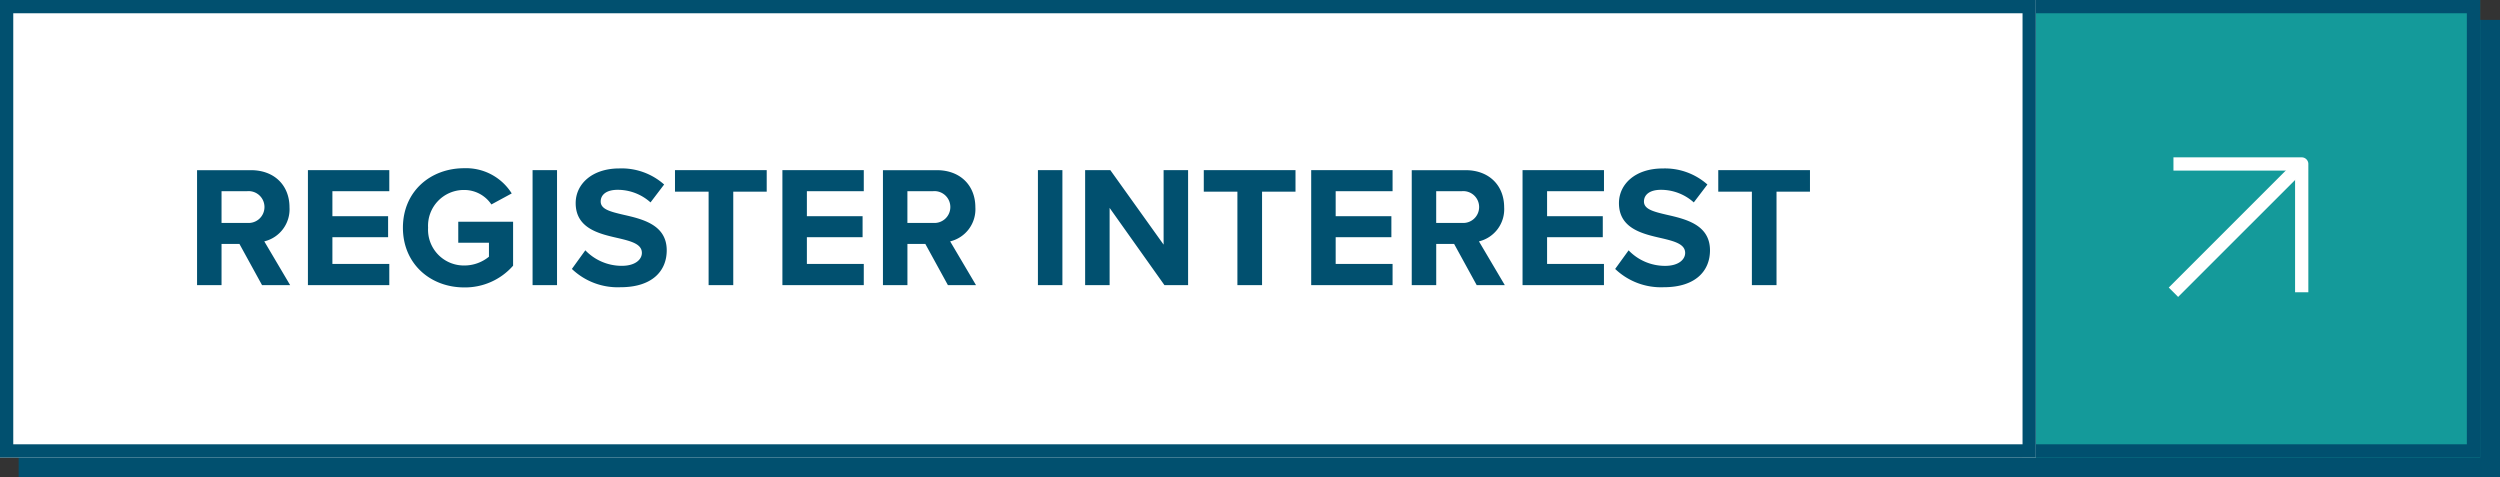 <svg xmlns="http://www.w3.org/2000/svg" width="377" height="72" viewBox="0 0 377 72"><rect x="0" y="0" width="377" height="72" fill="#333333" stroke="none"/><g transform="translate(-9894 -8)"><path d="M0,0H374.183V69H0Z" transform="translate(9896.817 11)" fill="#01506f"/><g transform="translate(10089 -846)"><g transform="translate(108.926 854)"><rect width="69" height="69" transform="translate(1.074)" fill="#149a9a"/><path d="M2,2V67H67V2H2M0,0H69V69H0Z" transform="translate(1.074)" fill="#01506f"/><g transform="translate(14.159 34.399) rotate(-45)"><path d="M.707,28.06-.707,26.646l12.97-12.97L-.707.707.707-.707,14.384,12.97a1,1,0,0,1,0,1.414Z" transform="translate(13.677 0)" fill="#fff"/><path d="M27.353,1H0V-1H27.353Z" transform="translate(0 13.677)" fill="#fff"/></g></g><rect width="307" height="69" transform="translate(-195 854)" fill="#fff"/><path d="M2,2V67H305V2H2M0,0H307V69H0Z" transform="translate(-195 854)" fill="#01506f"/><path d="M15.756,0l-3.9-6.6a4.977,4.977,0,0,0,3.8-5.148c0-3.224-2.21-5.59-5.824-5.59H1.716V0H5.408V-6.214h2.7L11.518,0ZM11.882-11.778a2.394,2.394,0,0,1-2.6,2.392H5.408V-14.17H9.282A2.394,2.394,0,0,1,11.882-11.778ZM30.706,0V-3.2h-8.58v-4.03h8.4V-10.4h-8.4v-3.77h8.58v-3.172H18.434V0ZM32.76-8.658c0,5.46,4.16,9,9.23,9a9.626,9.626,0,0,0,7.384-3.276v-6.63H41.106V-6.4h4.628V-4.29A5.859,5.859,0,0,1,41.99-2.964a5.4,5.4,0,0,1-5.434-5.694,5.4,5.4,0,0,1,5.434-5.694A4.921,4.921,0,0,1,46.1-12.168l3.068-1.664a8.123,8.123,0,0,0-7.176-3.8C36.92-17.628,32.76-14.144,32.76-8.658ZM56,0V-17.342H52.312V0ZM58.24-2.444A9.993,9.993,0,0,0,65.6.312c4.68,0,6.942-2.392,6.942-5.564,0-3.848-3.64-4.706-6.5-5.356-2-.468-3.458-.832-3.458-2,0-1.04.884-1.768,2.548-1.768a7.4,7.4,0,0,1,4.966,1.9l2.054-2.7A9.646,9.646,0,0,0,65.39-17.6c-4.082,0-6.578,2.34-6.578,5.226,0,3.874,3.64,4.654,6.474,5.3,2,.468,3.51.91,3.51,2.21,0,.988-.988,1.95-3.016,1.95a7.6,7.6,0,0,1-5.512-2.34ZM82.576,0V-14.092H87.62v-3.25H73.788v3.25h5.07V0Zm19.682,0V-3.2h-8.58v-4.03h8.4V-10.4h-8.4v-3.77h8.58v-3.172H89.986V0Zm16.926,0-3.9-6.6a4.977,4.977,0,0,0,3.8-5.148c0-3.224-2.21-5.59-5.824-5.59h-8.112V0h3.692V-6.214h2.7L114.946,0ZM115.31-11.778a2.394,2.394,0,0,1-2.6,2.392h-3.874V-14.17h3.874A2.394,2.394,0,0,1,115.31-11.778ZM132.21,0V-17.342h-3.692V0Zm18.954,0V-17.342h-3.692V-6.11l-8.034-11.232h-3.8V0h3.692V-11.648L147.6,0Zm11.154,0V-14.092h5.044v-3.25H153.53v3.25h5.07V0ZM182,0V-3.2h-8.58v-4.03h8.4V-10.4h-8.4v-3.77H182v-3.172H169.728V0Zm16.926,0-3.9-6.6a4.977,4.977,0,0,0,3.8-5.148c0-3.224-2.21-5.59-5.824-5.59h-8.112V0h3.692V-6.214h2.7L194.688,0Zm-3.874-11.778a2.394,2.394,0,0,1-2.6,2.392h-3.874V-14.17h3.874A2.394,2.394,0,0,1,195.052-11.778ZM213.876,0V-3.2H205.3v-4.03h8.4V-10.4h-8.4v-3.77h8.58v-3.172H201.6V0Zm1.69-2.444A9.993,9.993,0,0,0,222.924.312c4.68,0,6.942-2.392,6.942-5.564,0-3.848-3.64-4.706-6.5-5.356-2-.468-3.458-.832-3.458-2,0-1.04.884-1.768,2.548-1.768a7.4,7.4,0,0,1,4.966,1.9l2.054-2.7a9.646,9.646,0,0,0-6.76-2.418c-4.082,0-6.578,2.34-6.578,5.226,0,3.874,3.64,4.654,6.474,5.3,2,.468,3.51.91,3.51,2.21,0,.988-.988,1.95-3.016,1.95a7.6,7.6,0,0,1-5.512-2.34ZM239.9,0V-14.092h5.044v-3.25H231.114v3.25h5.07V0Z" transform="translate(-167 897)" fill="#01506f"/></g></g></svg>